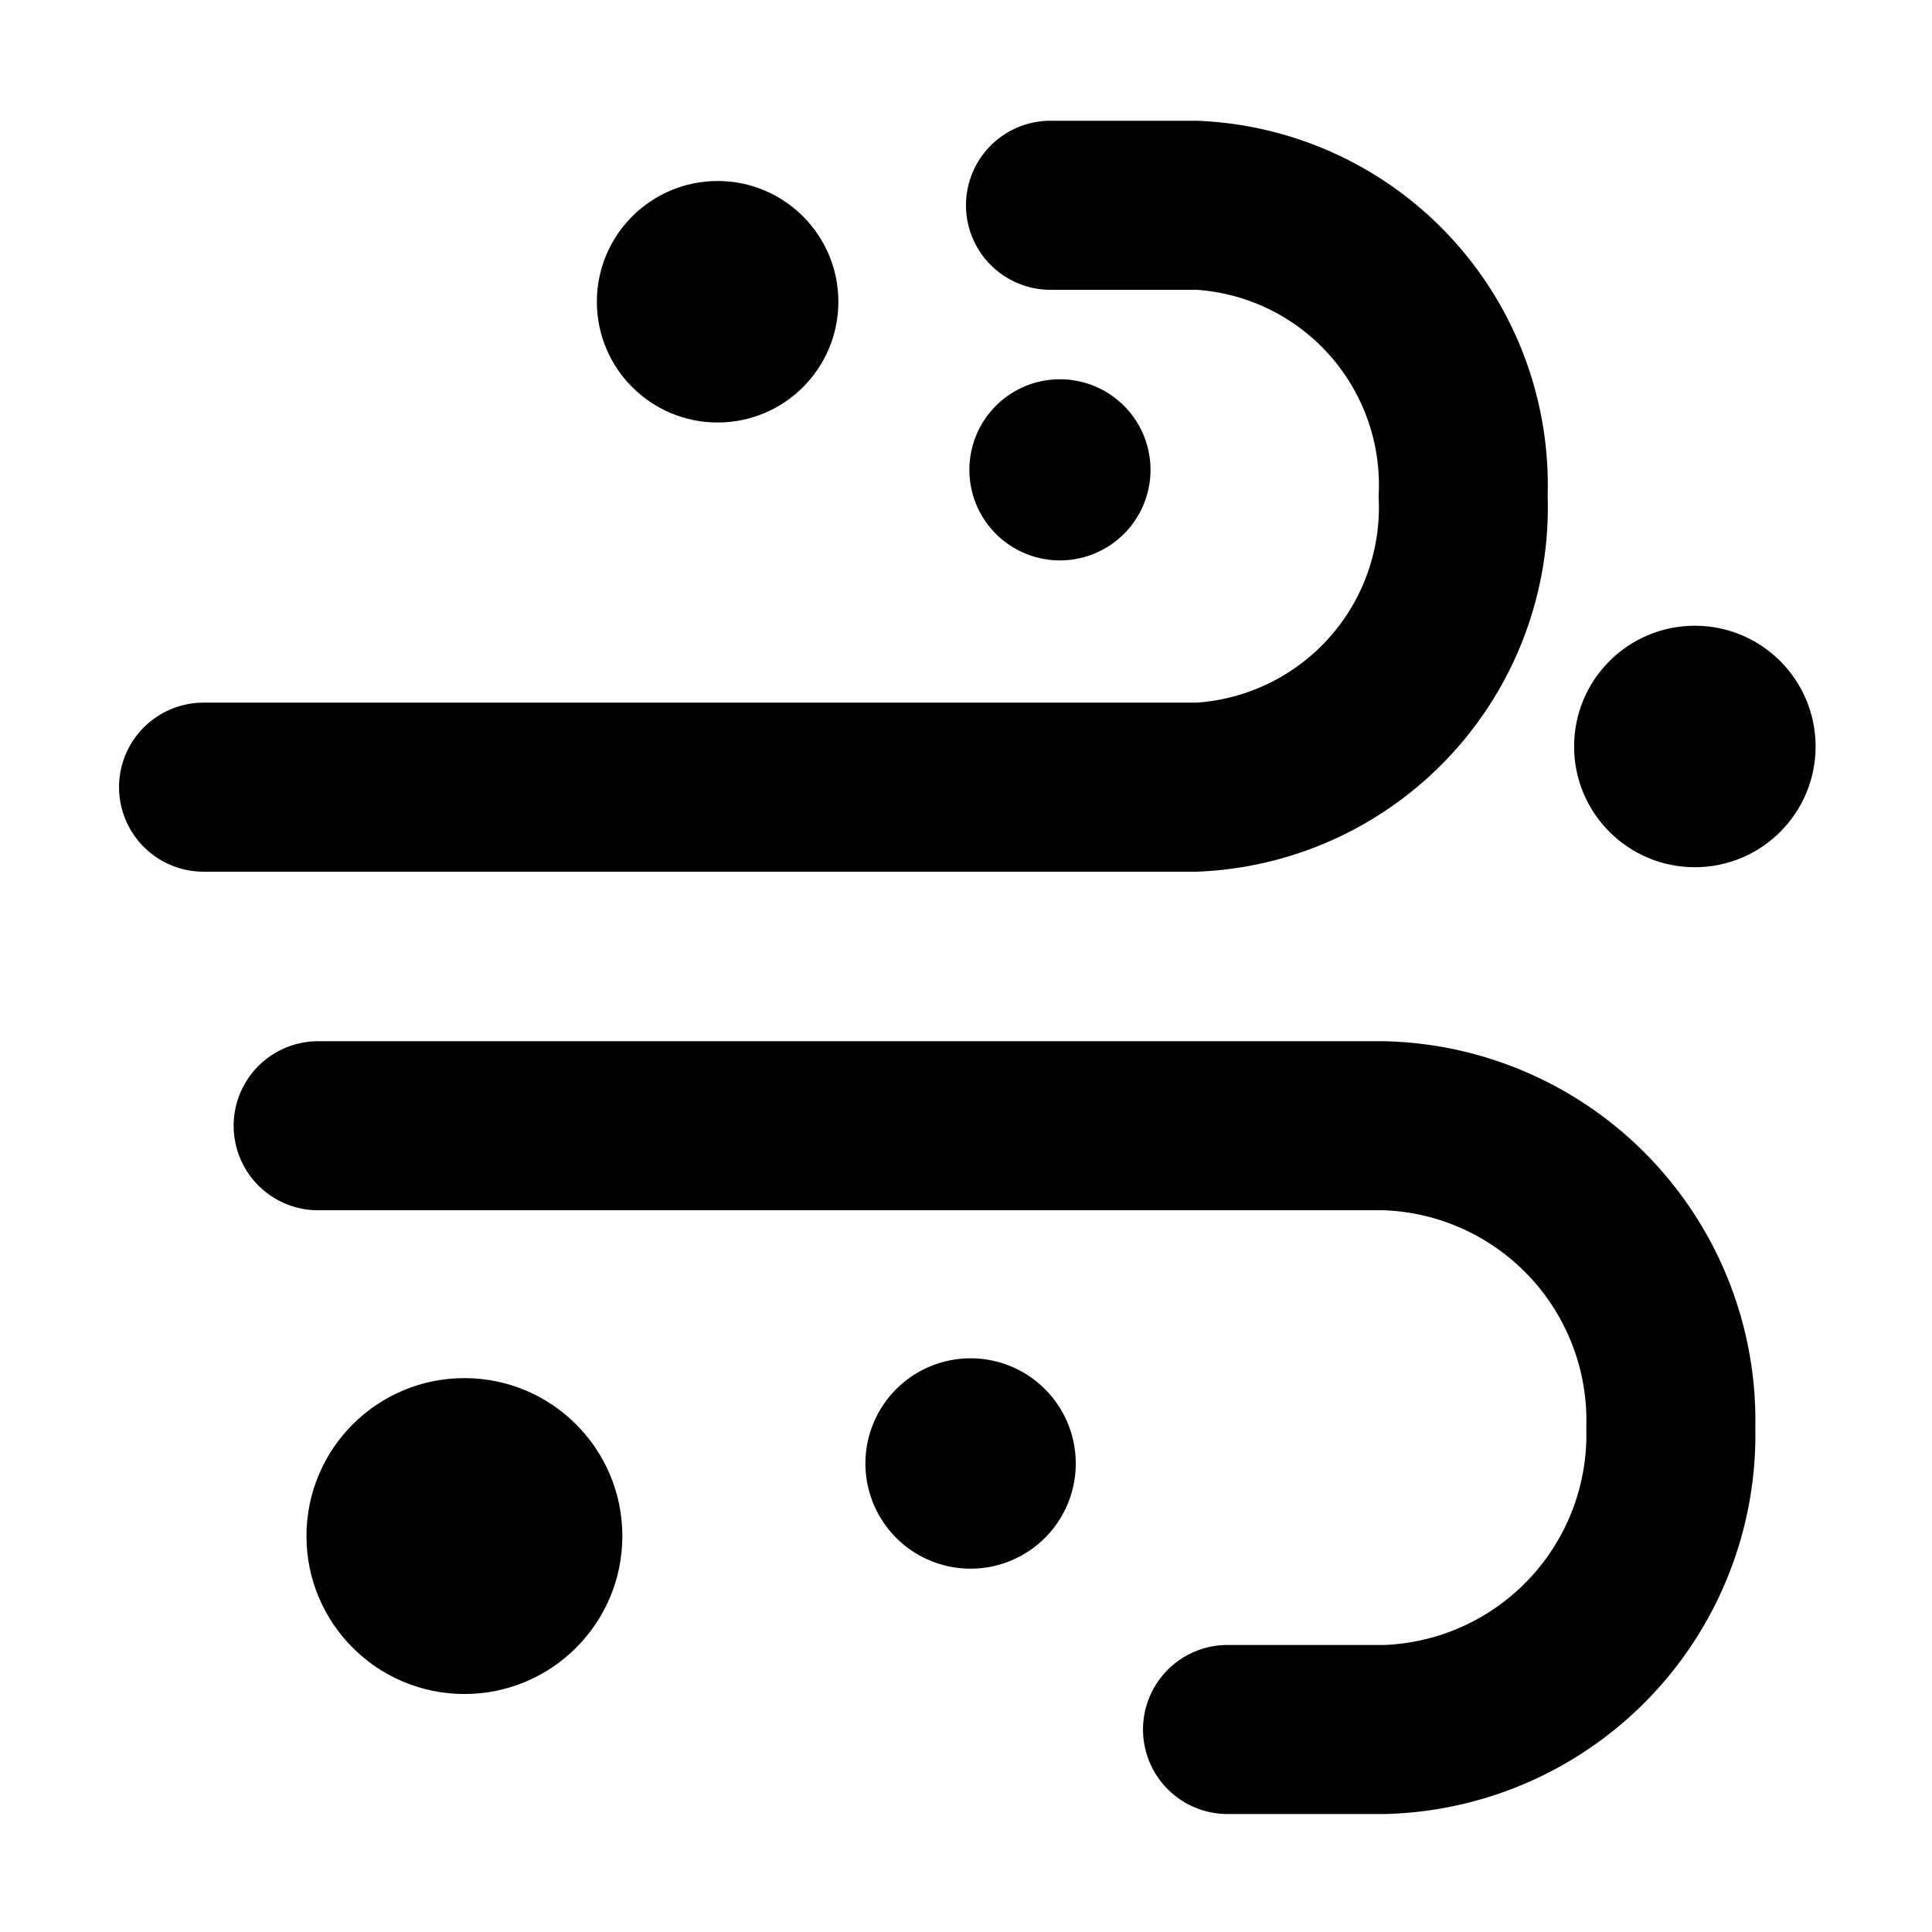 <svg xmlns="http://www.w3.org/2000/svg" width="16" height="16" fill="currentColor" class="qi-2010" viewBox="0 0 16 16">
  <circle cx="5.943" cy="2.499" r="1"/>
  <circle cx="14.036" cy="6.182" r="1"/>
  <circle cx="3.846" cy="12.721" r="1.308"/>
  <path d="M9.528 3.891a.75.75 0 1 0-.75.75.75.75 0 0 0 .75-.75zm-1.49 7.358a.871.871 0 1 0 .871.871.871.871 0 0 0-.871-.871z"/>
  <path d="M12.817 4.107A3.02 3.02 0 0 0 9.909 1H8.7a.7.7 0 0 0 0 1.4h1.209a1.621 1.621 0 0 1 1.508 1.711 1.621 1.621 0 0 1-1.508 1.708H1.686a.7.7 0 1 0 0 1.4h8.223a3.02 3.02 0 0 0 2.908-3.112zm-1.351 4.516H2.635a.7.7 0 0 0 0 1.4h8.831a1.743 1.743 0 0 1 1.671 1.8 1.744 1.744 0 0 1-1.671 1.8h-1.3a.7.7 0 1 0 0 1.4h1.3a3.143 3.143 0 0 0 3.071-3.2 3.143 3.143 0 0 0-3.071-3.2z"/>
</svg>